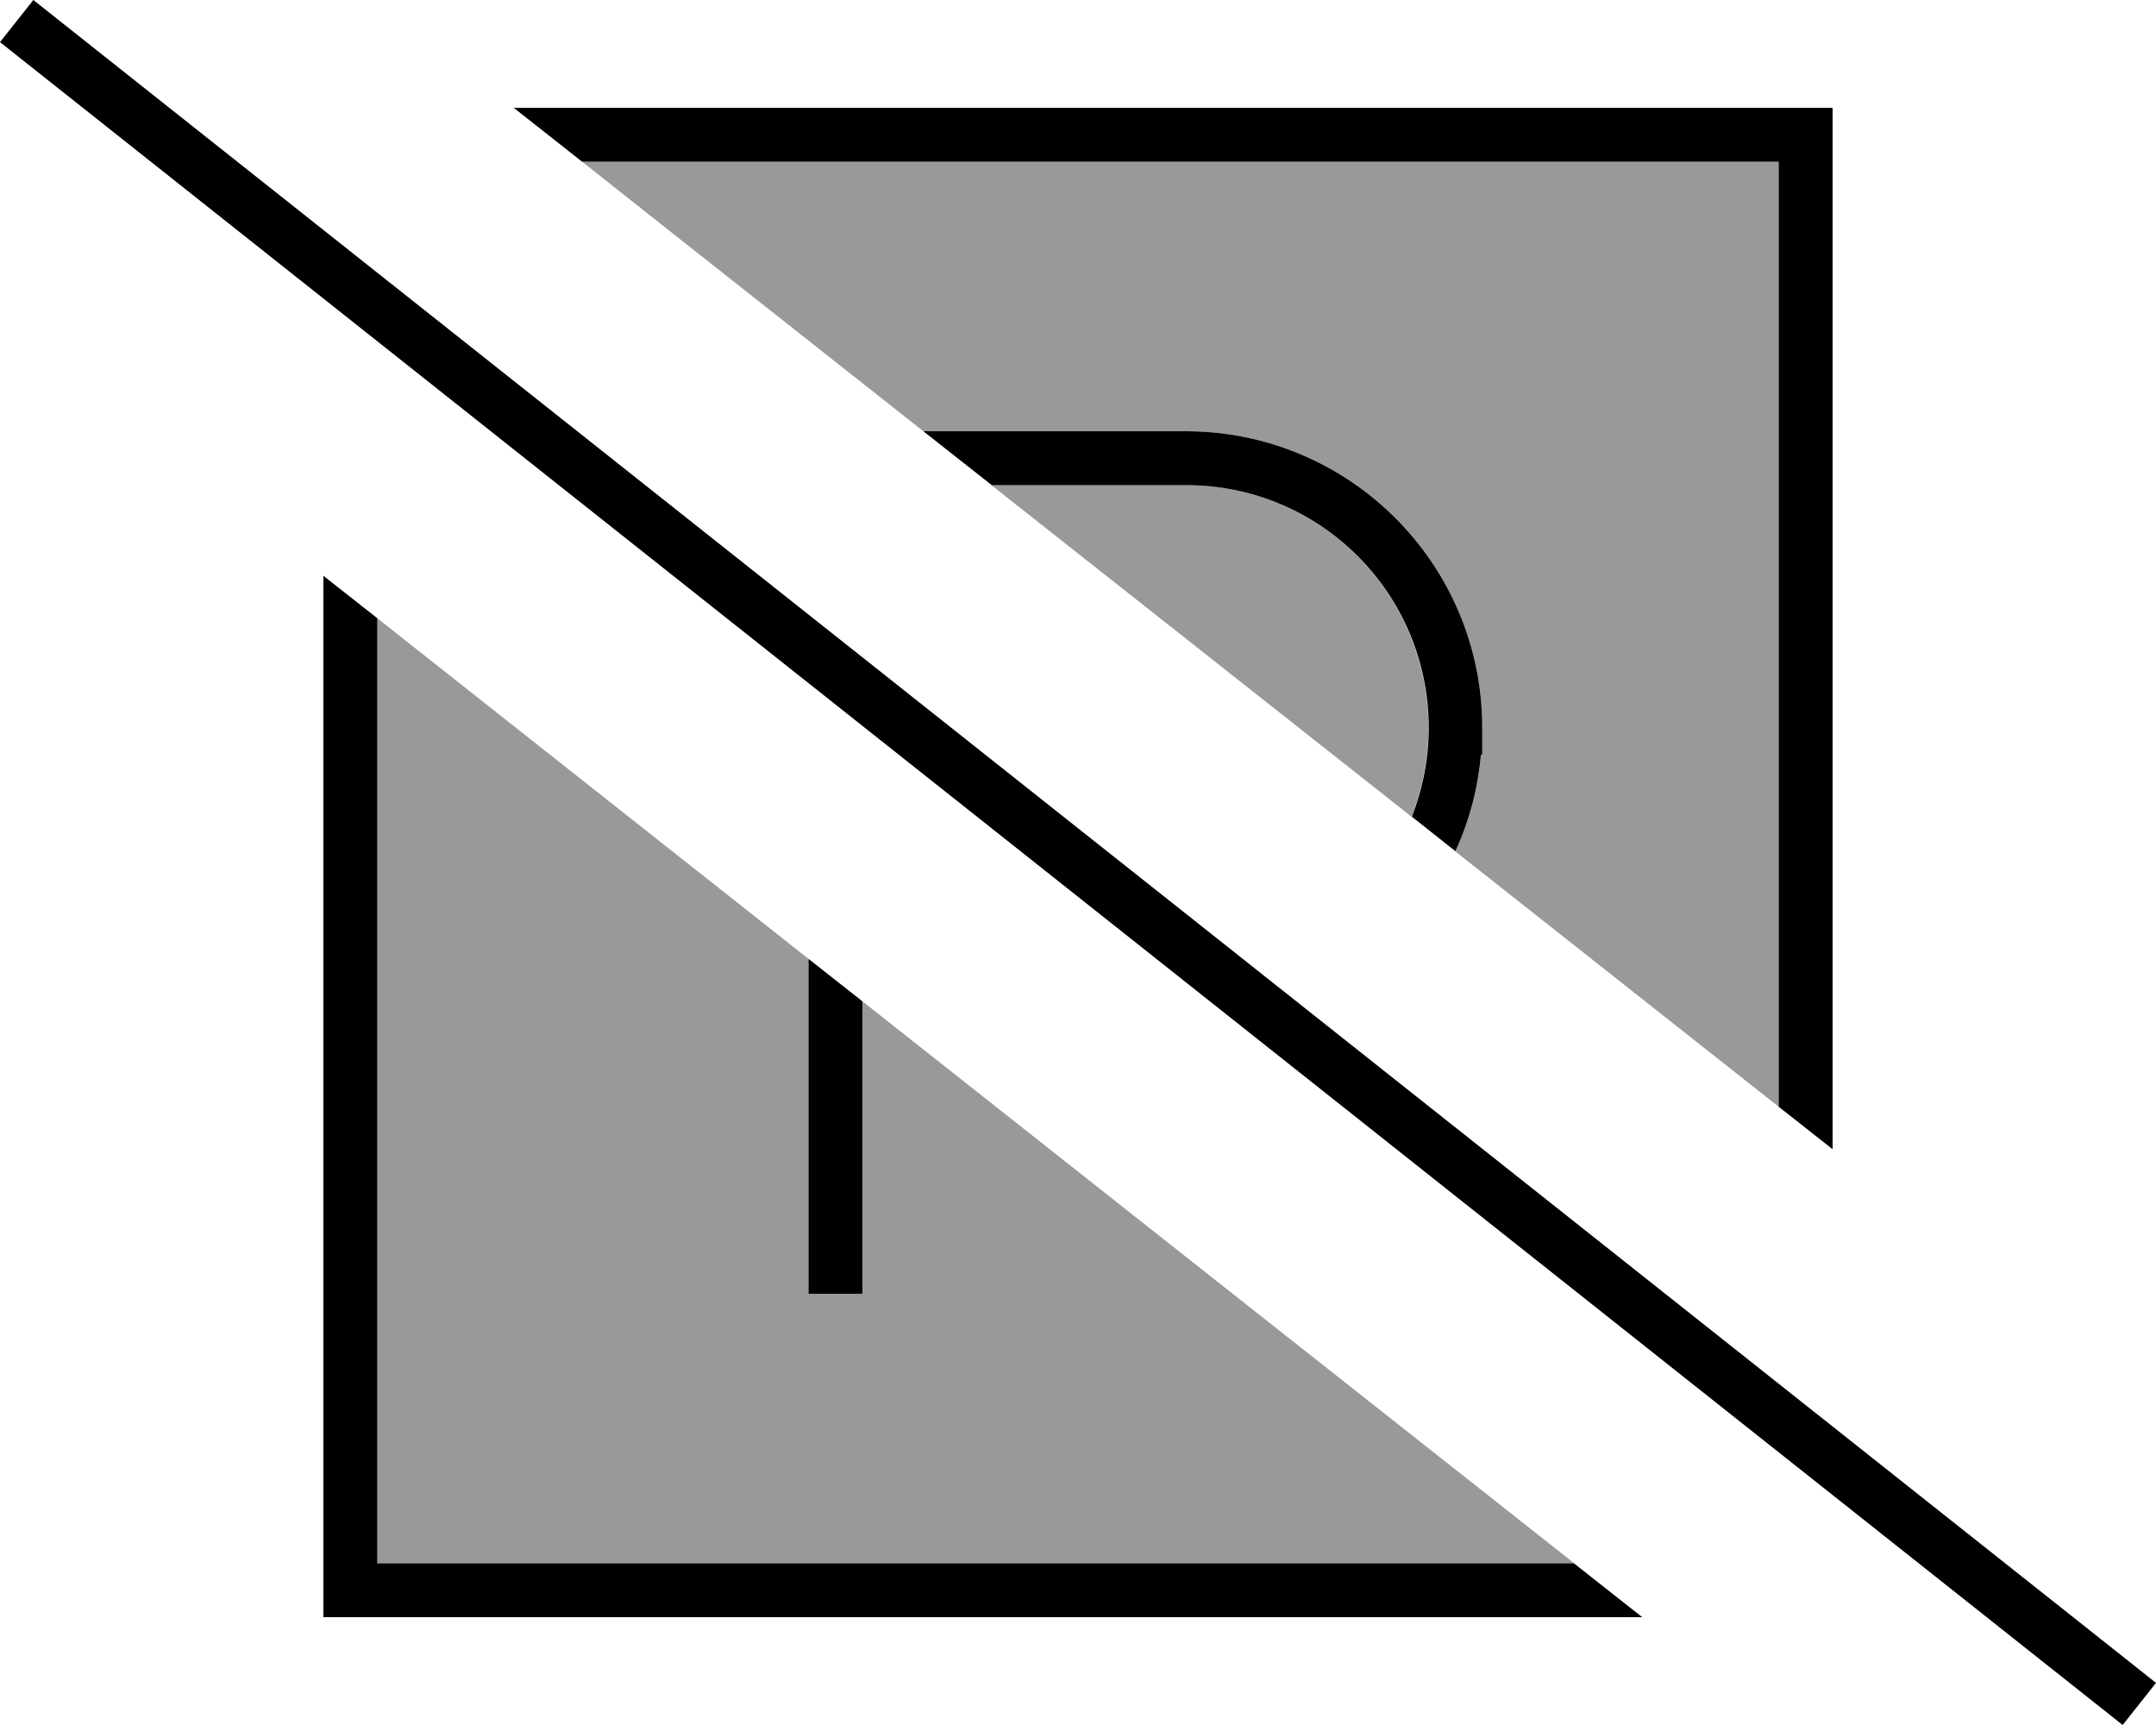 <svg xmlns="http://www.w3.org/2000/svg" viewBox="0 0 640 512"><!--! Font Awesome Pro 6.7.2 by @fontawesome - https://fontawesome.com License - https://fontawesome.com/license (Commercial License) Copyright 2024 Fonticons, Inc. --><defs><style>.fa-secondary{opacity:.4}</style></defs><path class="fa-secondary" d="M112 183.5c42.7 33.7 85.3 67.4 128 101.1l0 3.4 0 16 0 72 0 8 16 0 0-8 0-24 0-48 0-6.8C326.4 352.8 396.8 408.4 467.3 464L112 464l0-280.5zM172.7 48L528 48l0 280.5c-32-25.3-64-50.5-96-75.8c4.1-8.9 6.7-18.5 7.6-28.7l.4 0 0-8c0-48.6-39.4-88-88-88l-77.9 0c-33.8-26.7-67.6-53.3-101.3-80zm121.6 96l57.7 0c39.8 0 72 32.2 72 72c0 9.3-1.8 18.2-5 26.4c-41.6-32.8-83.1-65.6-124.7-98.4z"/><path class="fa-primary" d="M16.2 5L9.9 0 0 12.5l6.3 5L623.8 507l6.3 5 9.9-12.5-6.3-5L16.2 5zM487.5 480l-20.3-16L112 464l0-280.5L96 170.9 96 464l0 16 16 0 375.5 0zM152.5 32l20.3 16L528 48l0 280.5 16 12.6L544 48l0-16-16 0L152.5 32zM240 284.6l0 3.4 0 16 0 72 0 8 16 0 0-8 0-24 0-48 0-6.8-16-12.6zm192-31.9c4.1-8.9 6.7-18.5 7.6-28.7l.4 0 0-8c0-48.6-39.4-88-88-88l-77.9 0 20.3 16 57.7 0c39.8 0 72 32.2 72 72c0 9.3-1.8 18.2-5 26.4l13 10.3z"/></svg>